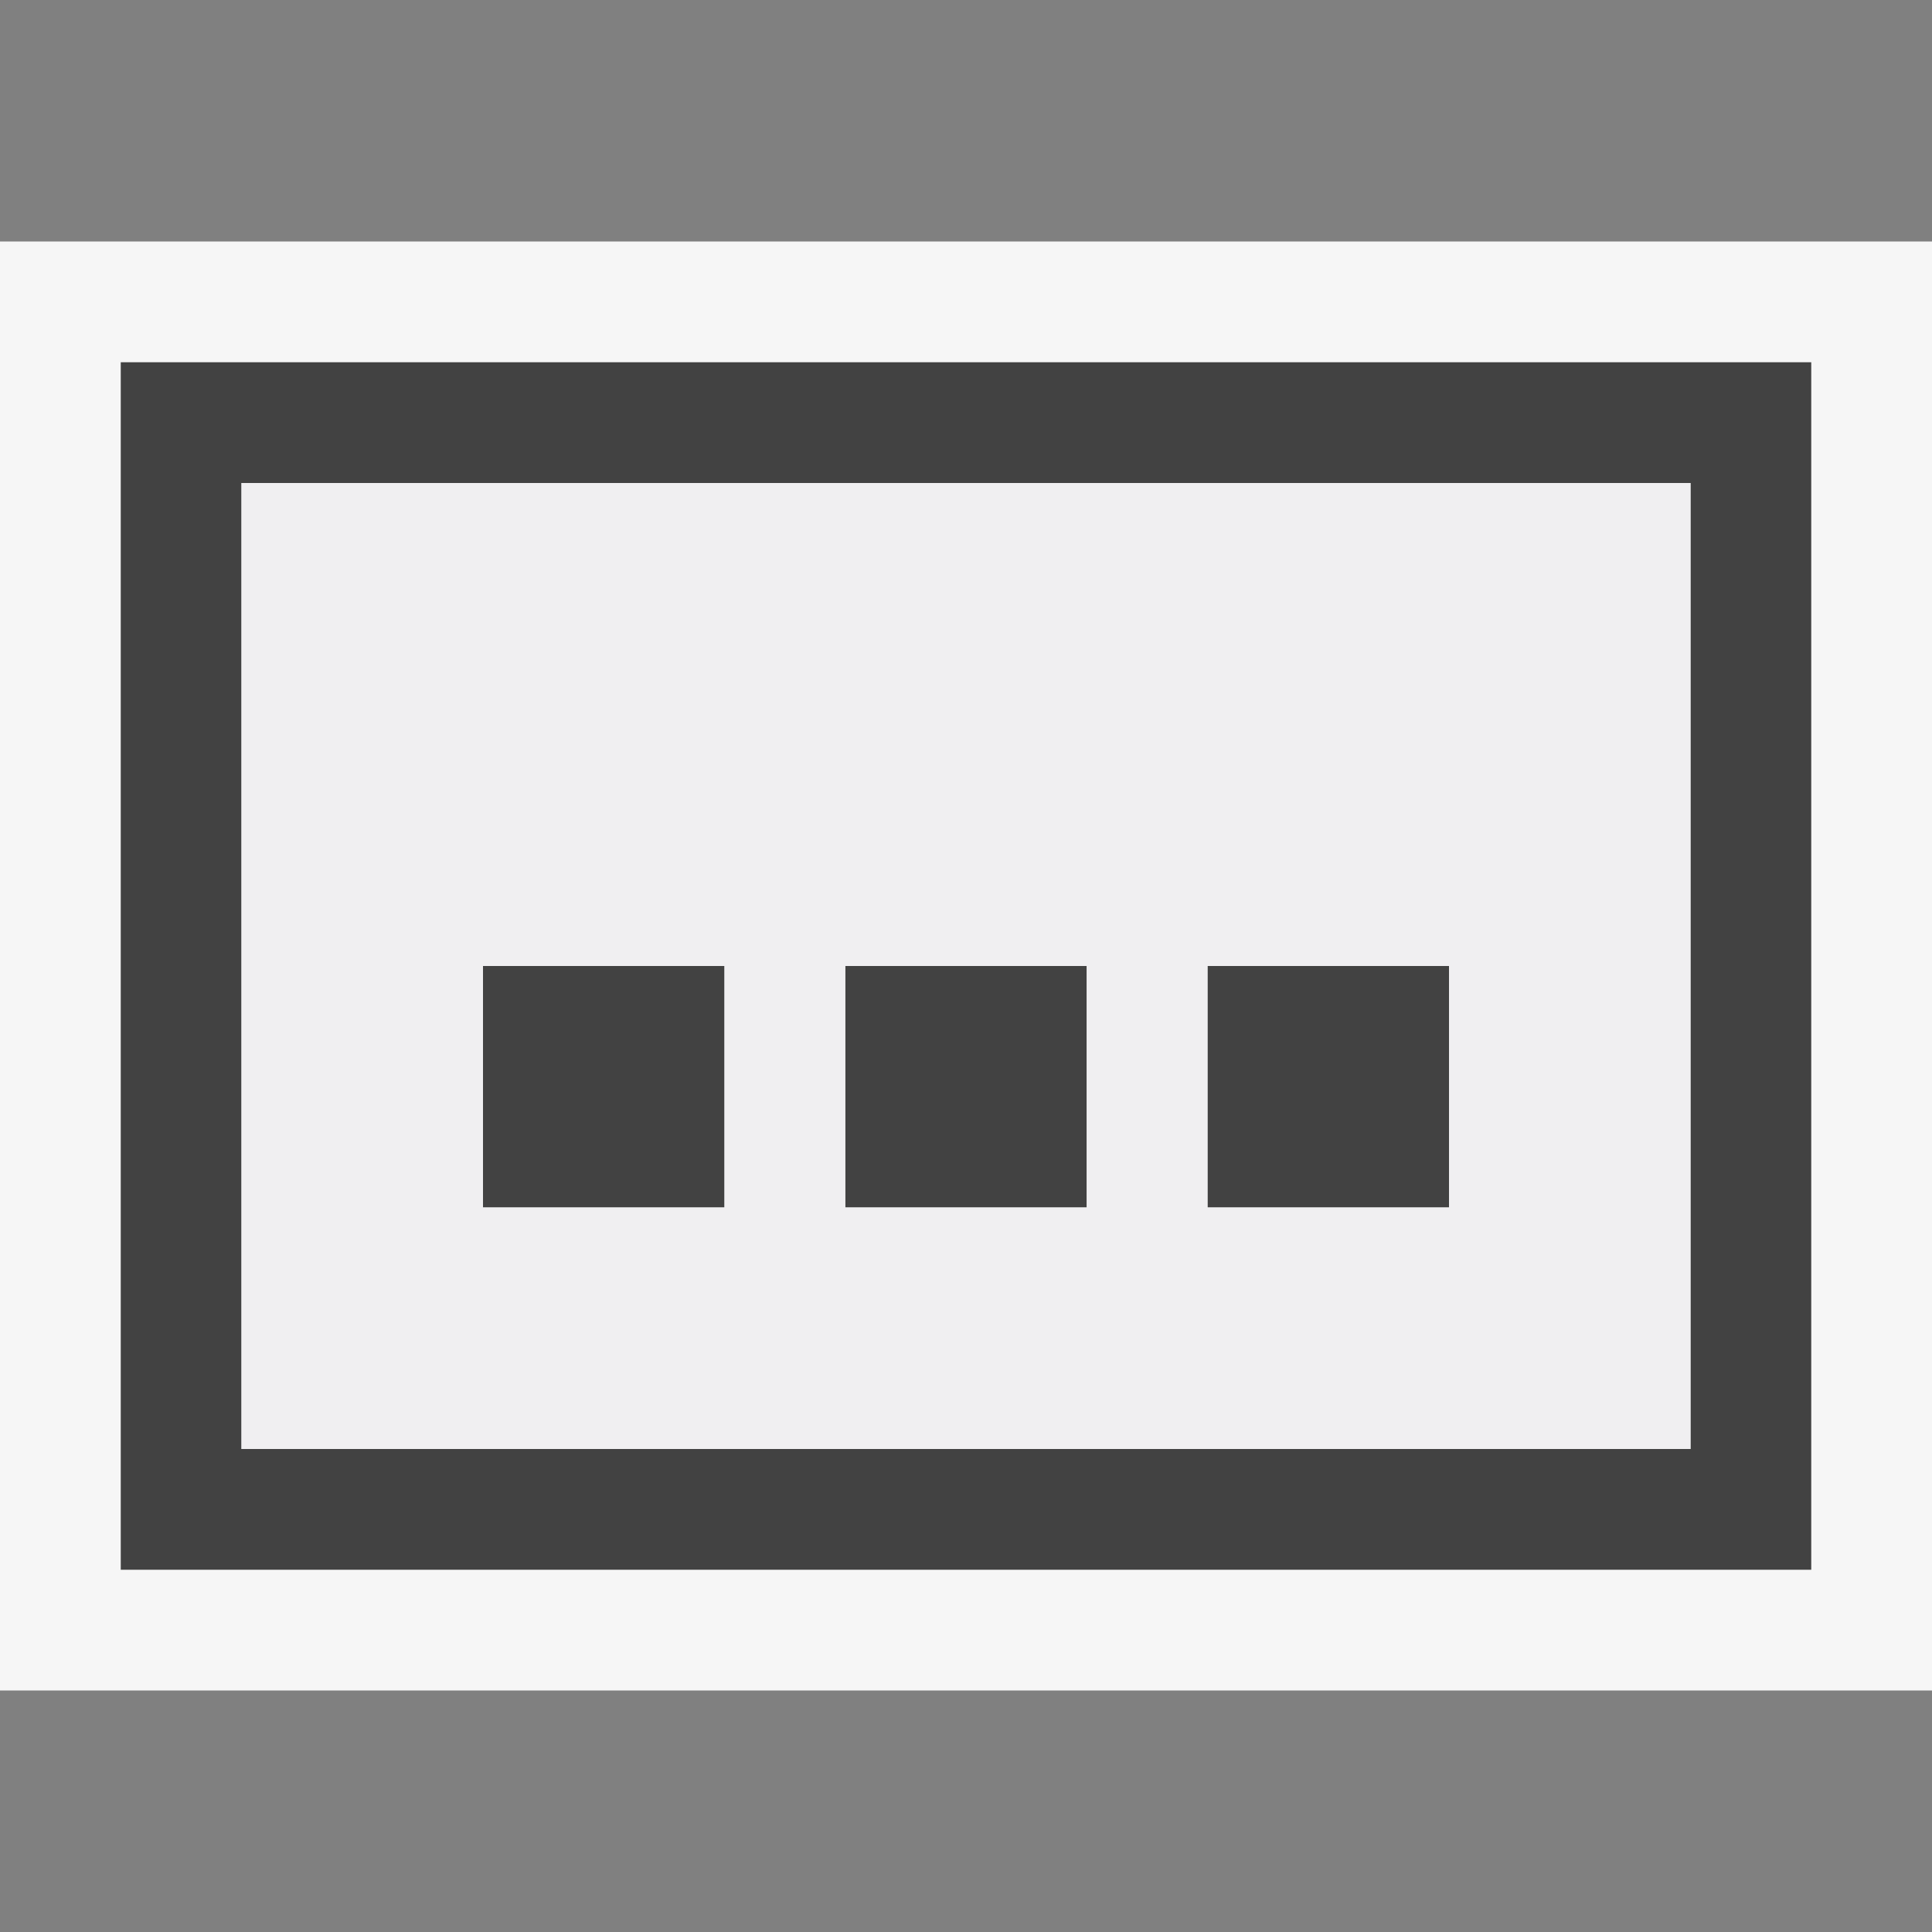 <svg xmlns="http://www.w3.org/2000/svg" viewBox="0 0 16 16"><rect x="0" y="0" width="16" height="16" fill="#808080" stroke="none"/><style>.st0{opacity:0}.st0,.st1{fill:#f6f6f6}.st2{fill:none}.st3{fill:#424242}.st4{fill:#f0eff1}</style><g id="outline"><path class="st0" d="M0 0h16v16H0z"/><path class="st1" d="M0 2h16v12H0z"/></g><g id="icon_x5F_bg"><path class="st2" d="M2 12h12V4H2v8zm8-4h2v2h-2V8zM7 8h2v2H7V8zM4 8h2v2H4V8z"/><path class="st3" d="M10 8h2v2h-2zM7 8h2v2H7zM4 8h2v2H4z"/><path class="st3" d="M1 3v10h14V3H1zm13 9H2V4h12v8z"/></g><path class="st4" d="M2 12h12V4H2v8zm8-4h2v2h-2V8zM7 8h2v2H7V8zM4 8h2v2H4V8z" id="icon_x5F_fg"/></svg>